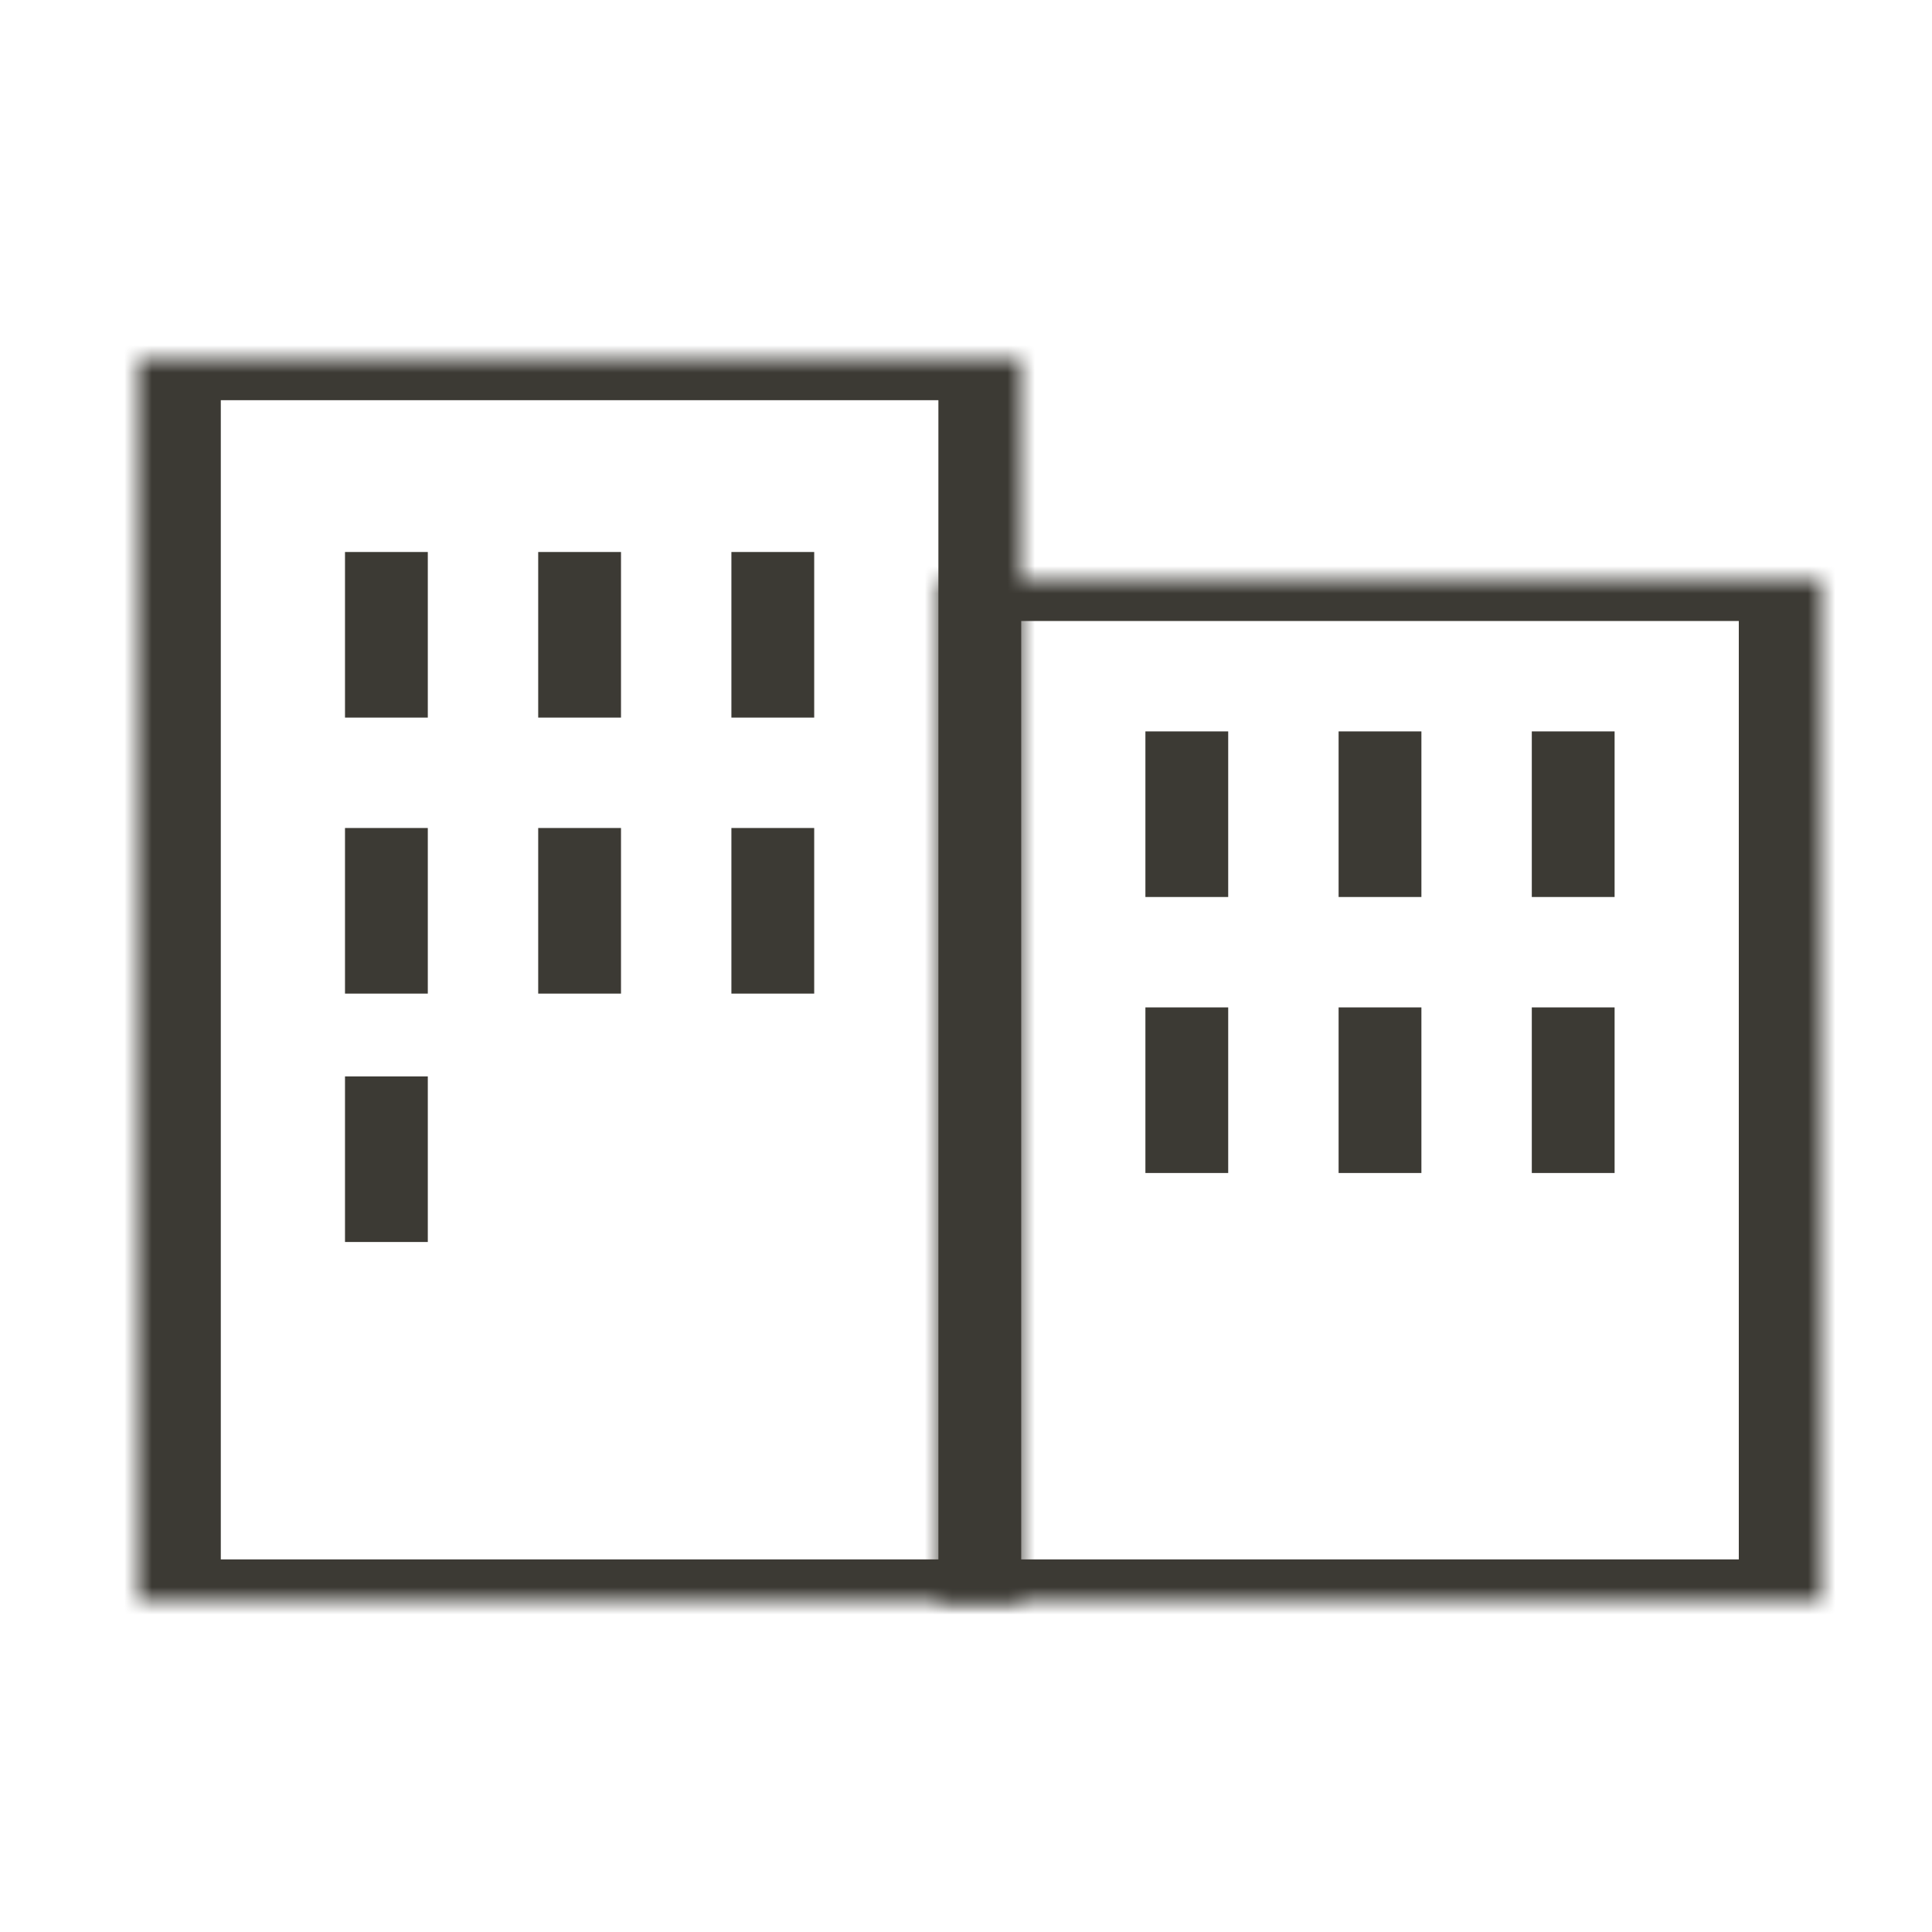 <svg width="70" height="70" viewBox="0 0 70 70" fill="none" xmlns="http://www.w3.org/2000/svg">
<mask id="path-1-inside-1_8836_19787" fill="white">
<path d="M5 13H37V58H5V13Z"/>
</mask>
<path d="M5 13V11.5H2V13H5ZM37 13H40V11.5H37V13ZM37 58V59.5H40V58H37ZM5 58H2V59.5H5V58ZM5 13V14.5H37V13V11.5H5V13ZM37 13H34V58H37H40V13H37ZM37 58V56.5H5V58V59.5H37V58ZM5 58H8V13H5H2V58H5Z" fill="#3C3A34" mask="url(#path-1-inside-1_8836_19787)"/>
<rect x="12.5" y="20" width="3" height="6" fill="#3C3A34"/>
<rect x="19.5" y="20" width="3" height="6" fill="#3C3A34"/>
<rect x="26.5" y="20" width="3" height="6" fill="#3C3A34"/>
<rect x="12.5" y="30" width="3" height="6" fill="#3C3A34"/>
<rect x="12.5" y="39" width="3" height="6" fill="#3C3A34"/>
<rect x="19.5" y="30" width="3" height="6" fill="#3C3A34"/>
<rect x="26.5" y="30" width="3" height="6" fill="#3C3A34"/>
<mask id="path-10-inside-2_8836_19787" fill="white">
<path d="M34 21H66V58H34V21Z"/>
</mask>
<path d="M34 21V19.5H31V21H34ZM66 21H69V19.5H66V21ZM66 58V59.5H69V58H66ZM34 58H31V59.5H34V58ZM34 21V22.5H66V21V19.5H34V21ZM66 21H63V58H66H69V21H66ZM66 58V56.5H34V58V59.5H66V58ZM34 58H37V21H34H31V58H34Z" fill="#3C3A34" mask="url(#path-10-inside-2_8836_19787)"/>
<rect x="41.5" y="26.5" width="3" height="6" fill="#3C3A34"/>
<rect x="48.5" y="26.5" width="3" height="6" fill="#3C3A34"/>
<rect x="55.5" y="26.5" width="3" height="6" fill="#3C3A34"/>
<rect x="55.5" y="36.5" width="3" height="6" fill="#3C3A34"/>
<rect x="41.5" y="36.5" width="3" height="6" fill="#3C3A34"/>
<rect x="48.5" y="36.5" width="3" height="6" fill="#3C3A34"/>
</svg>
